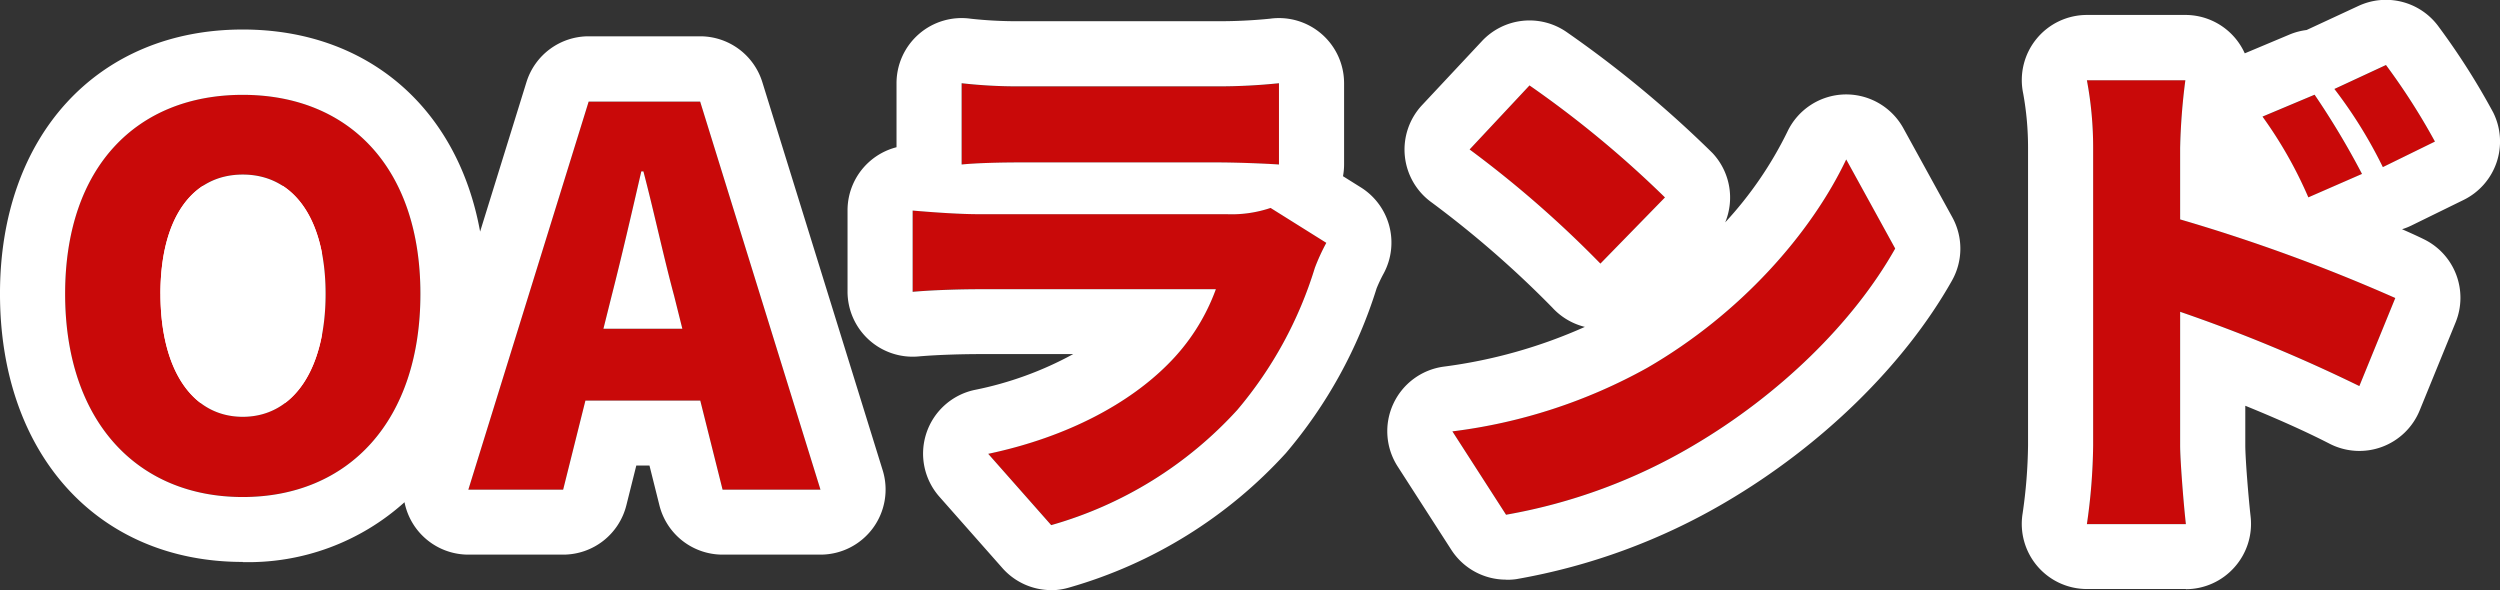 <svg xmlns="http://www.w3.org/2000/svg" width="230.352" height="54.384" viewBox="0 0 230.352 54.384">
  <rect x="0" y="0" width="230.352" height="54.384" fill="#333333" stroke="none"/>
  <g id="グループ_53256" data-name="グループ 53256" transform="translate(-668.32 -6675.88)">
    <path id="パス_169676" data-name="パス 169676" d="M0,0H16V20H0Z" transform="translate(682 6693)" fill="#fff"/>
    <path id="交差_18" data-name="交差 18" d="M-426.624,4205.688c7.488-1.584,13.057-4.752,16.512-8.208a18.837,18.837,0,0,0,4.464-6.959h-21.84c-1.2,0-3.936.048-6.1.239v-7.487c2.208.191,4.464.335,6.1.335h22.848a11.2,11.2,0,0,0,4.032-.576l5.135,3.216a18.655,18.655,0,0,0-1.055,2.3,37.031,37.031,0,0,1-7.152,13.1,36.77,36.77,0,0,1-17.136,10.608Zm101.232,6.48a53.8,53.8,0,0,0,.576-7.248v-27.408a33.5,33.5,0,0,0-.576-6.24h9.072a57.155,57.155,0,0,0-.48,6.24v6.58a160.036,160.036,0,0,1,19.824,7.243l-3.312,8.113a144.265,144.265,0,0,0-16.512-6.843v12.315c0,1.3.288,5.087.528,7.248Zm-58.464-8.545a49.39,49.39,0,0,0,17.952-5.855c8.64-4.992,15.12-12.433,18.336-19.2l4.513,8.208c-3.841,6.815-10.657,13.487-18.672,18.191a51.216,51.216,0,0,1-17.184,6.337Zm-127.823-12.671c0-11.712,6.624-18.337,16.368-18.337s16.368,6.672,16.368,18.337c0,11.712-6.624,18.72-16.368,18.72S-511.68,4202.665-511.68,4190.953Zm8.784,0c0,6.911,2.879,11.328,7.584,11.328s7.632-4.417,7.632-11.328-2.928-10.993-7.632-10.993S-502.9,4184.04-502.9,4190.953ZM-451.1,4209l-2.052-8.208H-463.74l-2.052,8.208h-8.736l11.088-35.76h10.272L-442.08,4209Zm-3.708-14.832-.756-3.024c-.96-3.553-1.873-7.824-2.832-11.472h-.193c-.864,3.744-1.824,7.919-2.735,11.472l-.756,3.024Zm72.54-16.513,5.519-5.9a96.866,96.866,0,0,1,12.481,10.32l-5.952,6.1A100.012,100.012,0,0,0-382.272,4177.656Zm73.056-3.023,4.8-2.017a73.357,73.357,0,0,1,4.368,7.3l-4.945,2.159A39.13,39.13,0,0,0-309.216,4174.632Zm6.625-2.545,4.752-2.207a60.107,60.107,0,0,1,4.512,7.055l-4.8,2.353A42.183,42.183,0,0,0-302.592,4172.087Zm-103.008,6.769h-18.1c-1.632,0-3.936.048-5.375.192v-7.488a46.022,46.022,0,0,0,5.375.288H-405.5a53.917,53.917,0,0,0,5.664-.288v7.488C-401.184,4178.952-403.776,4178.856-405.6,4178.856Z" transform="translate(1186 2512)" fill="#c90909"/>
    <path id="交差_18_-_アウトライン" data-name="交差 18 - アウトライン" d="M-420.816,4212.264a36.77,36.77,0,0,0,17.136-10.608,37.031,37.031,0,0,0,7.152-13.1,18.655,18.655,0,0,1,1.055-2.3l-5.135-3.216a11.2,11.2,0,0,1-4.032.576h-22.848c-1.632,0-3.888-.144-6.1-.335v7.487c2.161-.191,4.9-.239,6.1-.239h21.84a18.837,18.837,0,0,1-4.464,6.959c-3.455,3.457-9.023,6.625-16.512,8.208l5.808,6.576m104.544-.1c-.24-2.161-.528-5.953-.528-7.248v-12.315a144.265,144.265,0,0,1,16.512,6.843l3.312-8.113a160.036,160.036,0,0,0-19.824-7.243v-6.58a57.155,57.155,0,0,1,.48-6.24h-9.072a33.5,33.5,0,0,1,.576,6.24v27.408a53.8,53.8,0,0,1-.576,7.248h9.121m-62.64-.864a51.216,51.216,0,0,0,17.184-6.337c8.016-4.7,14.832-11.376,18.672-18.191l-4.513-8.208c-3.216,6.768-9.7,14.208-18.336,19.2a49.39,49.39,0,0,1-17.952,5.855l4.945,7.681m-116.4-1.632c9.744,0,16.368-7.008,16.368-18.72,0-11.665-6.624-18.337-16.368-18.337s-16.368,6.625-16.368,18.337,6.624,18.72,16.368,18.72m0-29.712c4.7,0,7.632,4.08,7.632,10.993s-2.928,11.328-7.632,11.328-7.584-4.417-7.584-11.328,2.879-10.993,7.584-10.993M-442.08,4209l-11.088-35.76H-463.44L-474.528,4209h8.736l2.052-8.208h10.584L-451.1,4209h9.023m-16.512-29.328h.193c.959,3.647,1.872,7.919,2.832,11.472l.756,3.024h-7.272l.756-3.024c.911-3.553,1.872-7.728,2.735-11.472m88.368,8.5,5.952-6.1a96.866,96.866,0,0,0-12.481-10.32l-5.519,5.9a100.012,100.012,0,0,1,12.048,10.513m65.232-6.1,4.945-2.159a73.363,73.363,0,0,0-4.368-7.3l-4.8,2.017a39.132,39.132,0,0,1,4.224,7.439m6.865-2.784,4.8-2.353a60.107,60.107,0,0,0-4.512-7.055l-4.752,2.207a42.183,42.183,0,0,1,4.464,7.2m-101.712-.24v-7.488a53.916,53.916,0,0,1-5.664.288H-423.7a46.022,46.022,0,0,1-5.375-.288v7.488c1.44-.144,3.743-.192,5.375-.192h18.1c1.824,0,4.415.1,5.76.192m-20.975,39.216a6,6,0,0,1-4.5-2.028l-5.808-6.576a6,6,0,0,1-1.2-5.856,6,6,0,0,1,4.455-3.986,31.878,31.878,0,0,0,9.073-3.3h-8.695c-1.1,0-3.594.041-5.567.216a6.005,6.005,0,0,1-4.581-1.551,6,6,0,0,1-1.949-4.426v-7.487a6,6,0,0,1,1.945-4.422,5.993,5.993,0,0,1,2.568-1.391v-5.9a6,6,0,0,1,2.069-4.533,5.994,5.994,0,0,1,4.78-1.407,39.05,39.05,0,0,0,4.527.228H-405.5a46.216,46.216,0,0,0,4.845-.232,6,6,0,0,1,4.762,1.421,6,6,0,0,1,2.058,4.523v7.488a6.006,6.006,0,0,1-.1,1.082l1.65,1.034a6,6,0,0,1,2.112,7.9,13.343,13.343,0,0,0-.668,1.407,43.29,43.29,0,0,1-8.357,15.174,42.968,42.968,0,0,1-19.948,12.379A6.007,6.007,0,0,1-420.815,4218.264Zm104.544-.1h-9.121a6,6,0,0,1-4.571-2.114,6,6,0,0,1-1.351-4.852,46.627,46.627,0,0,0,.5-6.283v-27.408a27.793,27.793,0,0,0-.447-5,6,6,0,0,1,1.212-5.018,6,6,0,0,1,4.66-2.22h9.072a6,6,0,0,1,4.459,1.985,6,6,0,0,1,1.013,1.552l4.109-1.726a5.99,5.99,0,0,1,1.59-.424l.031-.015,4.752-2.207a6,6,0,0,1,7.394,1.933,65.284,65.284,0,0,1,5.011,7.879,6,6,0,0,1,.319,4.6,6,6,0,0,1-3.044,3.468l-4.8,2.353a6.056,6.056,0,0,1-.87.346c.755.329,1.434.639,2.016.924a6,6,0,0,1,2.919,7.658l-3.312,8.113a6,6,0,0,1-3.472,3.359,6,6,0,0,1-4.823-.289c-2.4-1.234-5.173-2.444-7.772-3.5v3.634c0,1.177.273,4.622.491,6.585a6,6,0,0,1-1.492,4.665A6,6,0,0,1-316.272,4218.168Zm-62.642-.864a6,6,0,0,1-5.044-2.752l-4.945-7.681a6,6,0,0,1-.4-5.759,6,6,0,0,1,4.641-3.434A46.375,46.375,0,0,0-371.65,4194a6,6,0,0,1-3-1.781,94.262,94.262,0,0,0-11.086-9.664,6,6,0,0,1-2.5-4.289,6,6,0,0,1,1.586-4.7l5.519-5.9a6,6,0,0,1,7.76-.861,102.7,102.7,0,0,1,13.48,11.175,6,6,0,0,1,1.172,6.391,34.88,34.88,0,0,0,5.736-8.366,6,6,0,0,1,5.242-3.422,6.019,6.019,0,0,1,5.435,3.107l4.513,8.208a6,6,0,0,1-.031,5.836c-4.376,7.764-11.98,15.207-20.863,20.42a57.438,57.438,0,0,1-19.28,7.088A6.027,6.027,0,0,1-378.913,4217.3Zm-116.4-1.632c-13.379,0-22.368-9.934-22.368-24.72,0-14.557,8.989-24.337,22.368-24.337,11.541,0,19.815,7.277,21.871,18.62l4.27-13.772a6,6,0,0,1,5.731-4.223h10.272a6,6,0,0,1,5.731,4.223l11.088,35.76a6,6,0,0,1-.9,5.336,6,6,0,0,1-4.83,2.44H-451.1a6,6,0,0,1-5.821-4.545l-.916-3.663h-1.214l-.916,3.663a6,6,0,0,1-5.821,4.545h-8.736a6,6,0,0,1-4.83-2.44,6,6,0,0,1-1.054-2.389A21.5,21.5,0,0,1-495.312,4215.672Zm0-29.712c-1.029,0-1.584,2.572-1.584,4.993,0,3.3.922,5.328,1.584,5.328s1.632-1.9,1.632-5.328C-493.68,4188.532-494.252,4185.96-495.312,4185.96Z" transform="translate(1186 2512)" fill="#fff"/>
  </g>
</svg>
